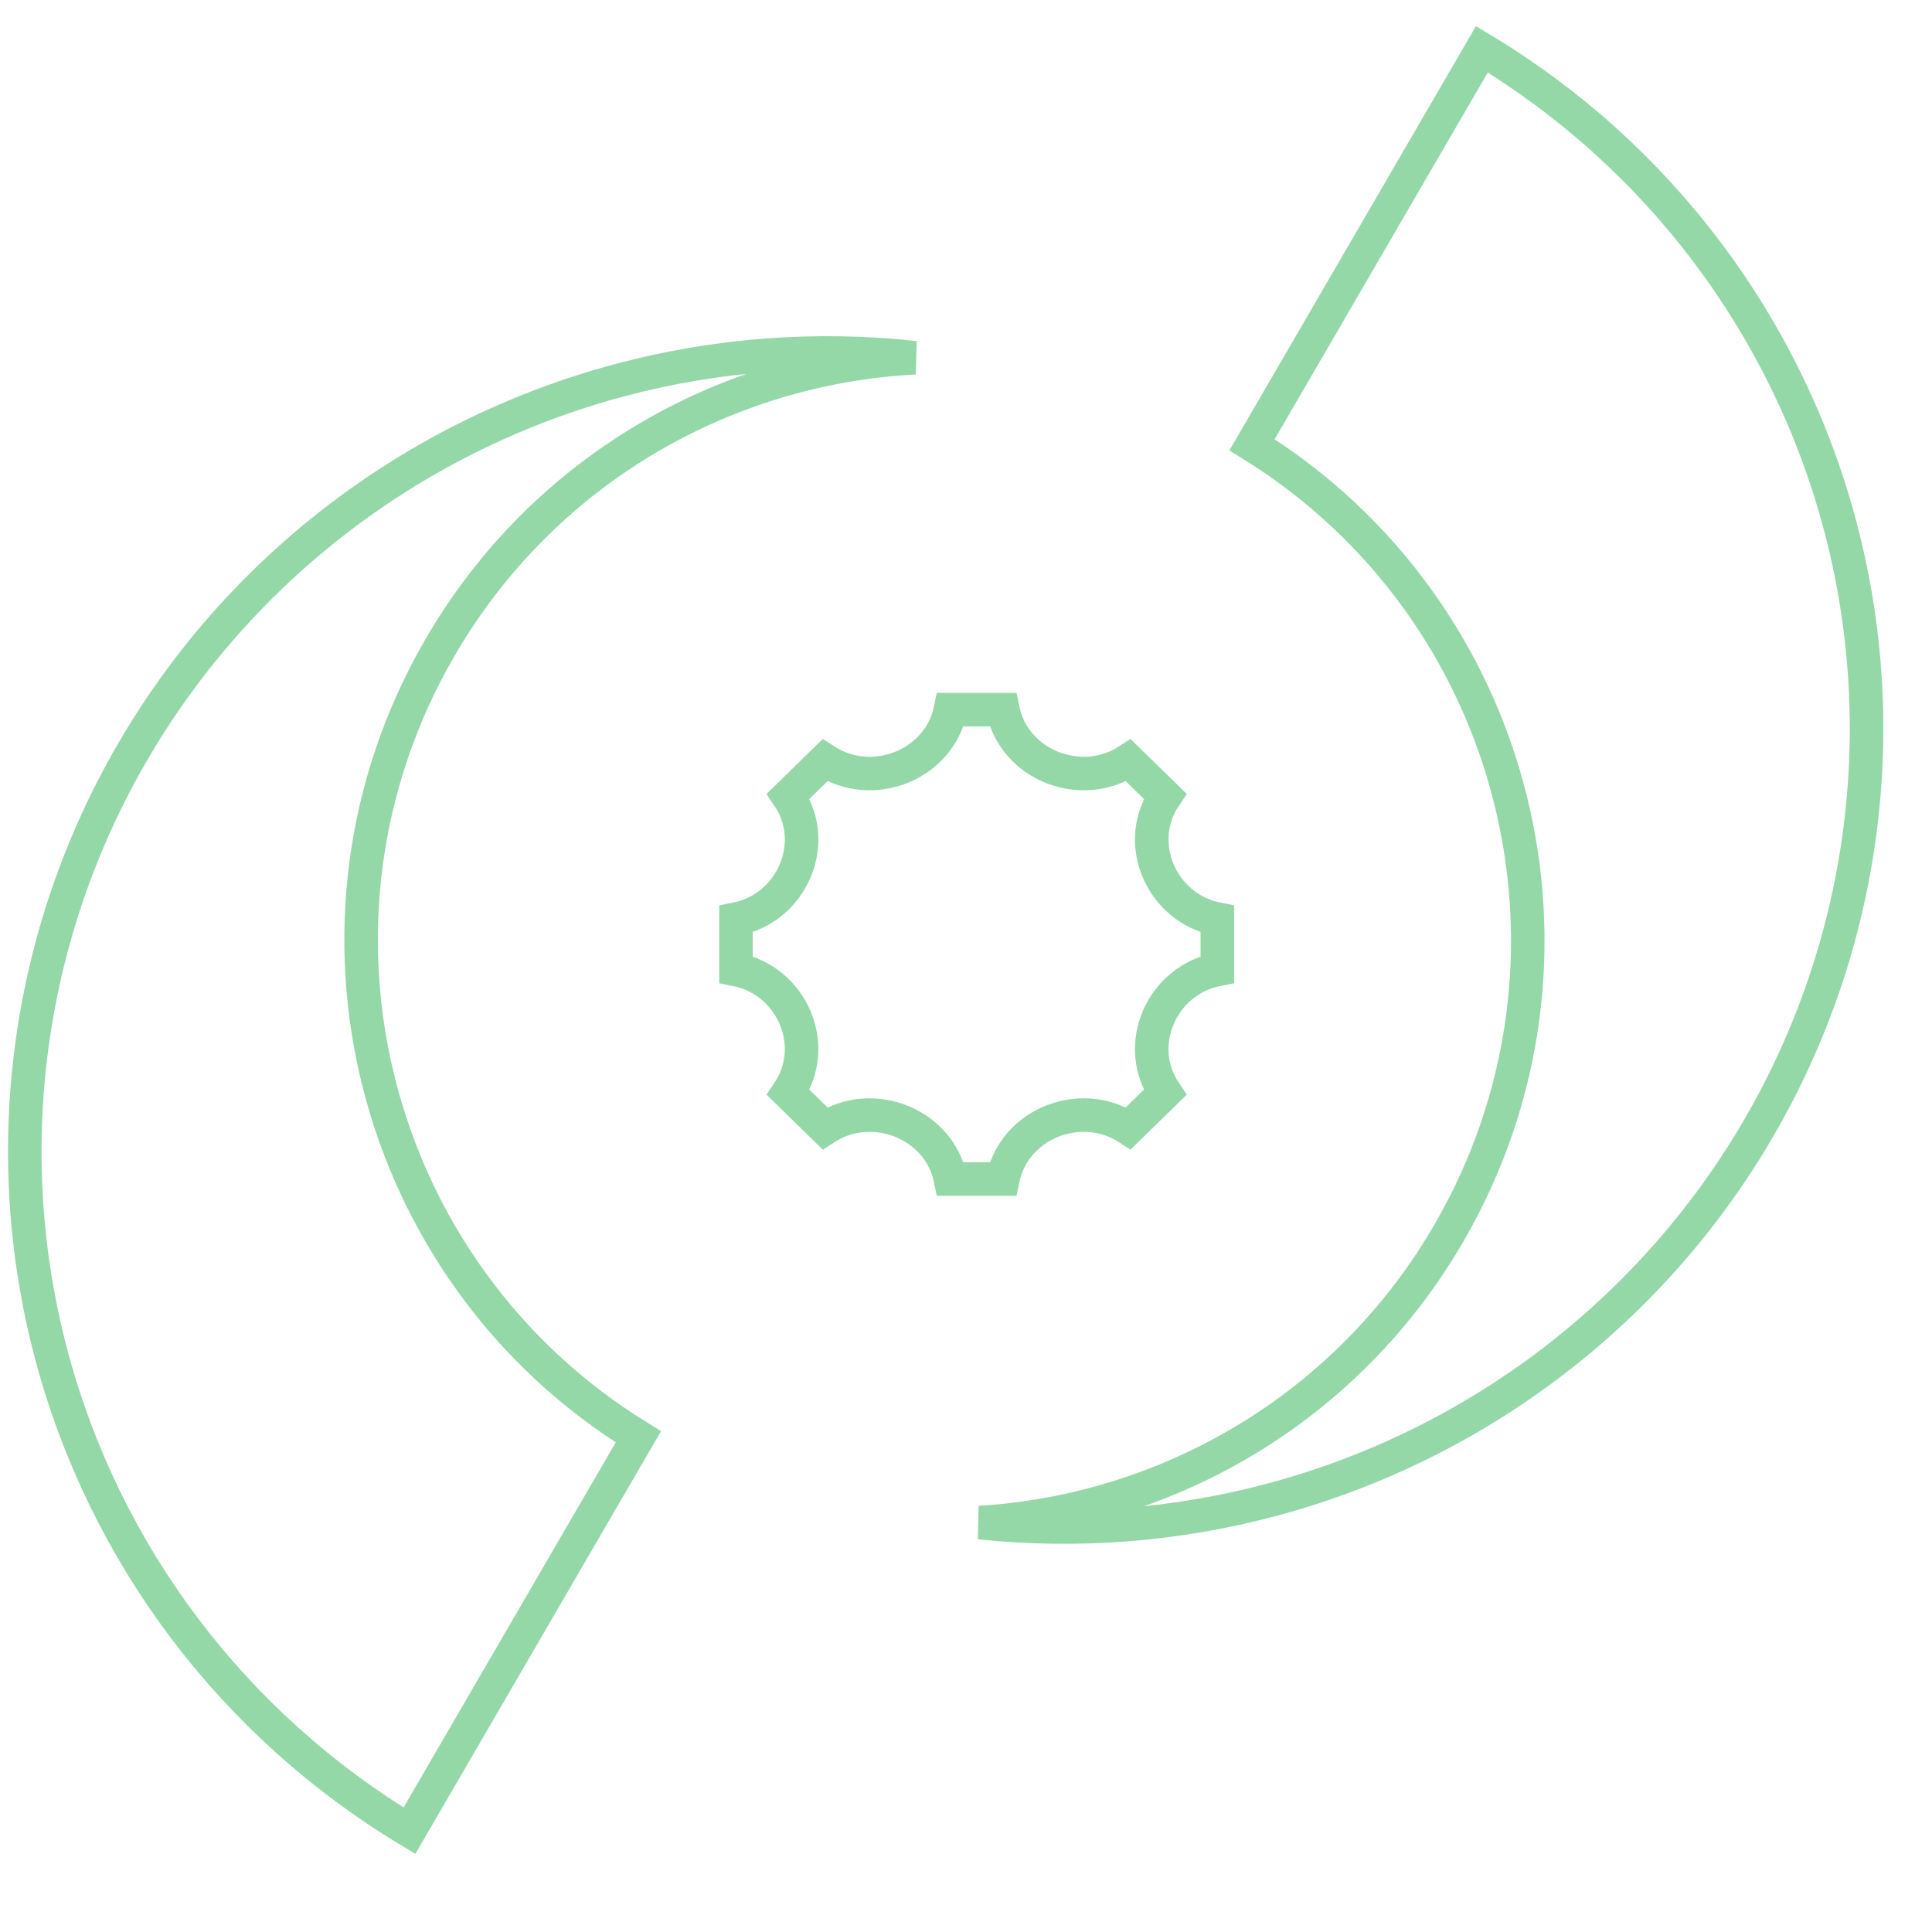 <svg width="195" height="194" viewBox="0 0 195 194" fill="none" xmlns="http://www.w3.org/2000/svg">
<path d="M126.372 44.891L149.57 4.974C167.357 15.675 180.305 32.823 185.673 52.857C191.186 73.431 188.254 95.368 177.518 113.84C166.783 132.313 149.123 145.808 128.422 151.355C118.701 153.96 108.685 154.711 98.874 153.675C117.925 152.506 136.047 142.109 146.305 124.341C162.246 96.73 153.278 61.572 126.372 44.891Z" stroke="#94D8A7" stroke-width="3.384"/>
<path d="M64.43 145.018L41.326 184.773C23.539 174.072 10.591 156.924 5.223 136.89C-0.29 116.315 2.642 94.379 13.377 75.907C24.113 57.434 41.773 43.938 62.473 38.392C72.299 35.759 82.427 35.02 92.339 36.106C73.081 37.102 54.702 47.528 44.342 65.472C28.37 93.136 37.404 128.376 64.43 145.018Z" stroke="#94D8A7" stroke-width="3.384"/>
<path d="M117.594 80.359C114.37 85.114 117.241 91.657 122.866 92.766V97.847C117.24 98.956 114.37 105.5 117.595 110.255L113.889 113.876C109.108 110.75 102.363 113.391 101.219 118.995H95.933C94.789 113.391 88.043 110.753 83.263 113.878L79.556 110.257C82.782 105.502 79.912 98.958 74.286 97.849V92.768C79.912 91.659 82.782 85.115 79.556 80.36L83.263 76.739C88.043 79.864 94.789 77.227 95.933 71.623H101.219C102.363 77.227 109.109 79.864 113.889 76.739L117.594 80.359Z" stroke="#94D8A7" stroke-width="3.384"/>
</svg>

